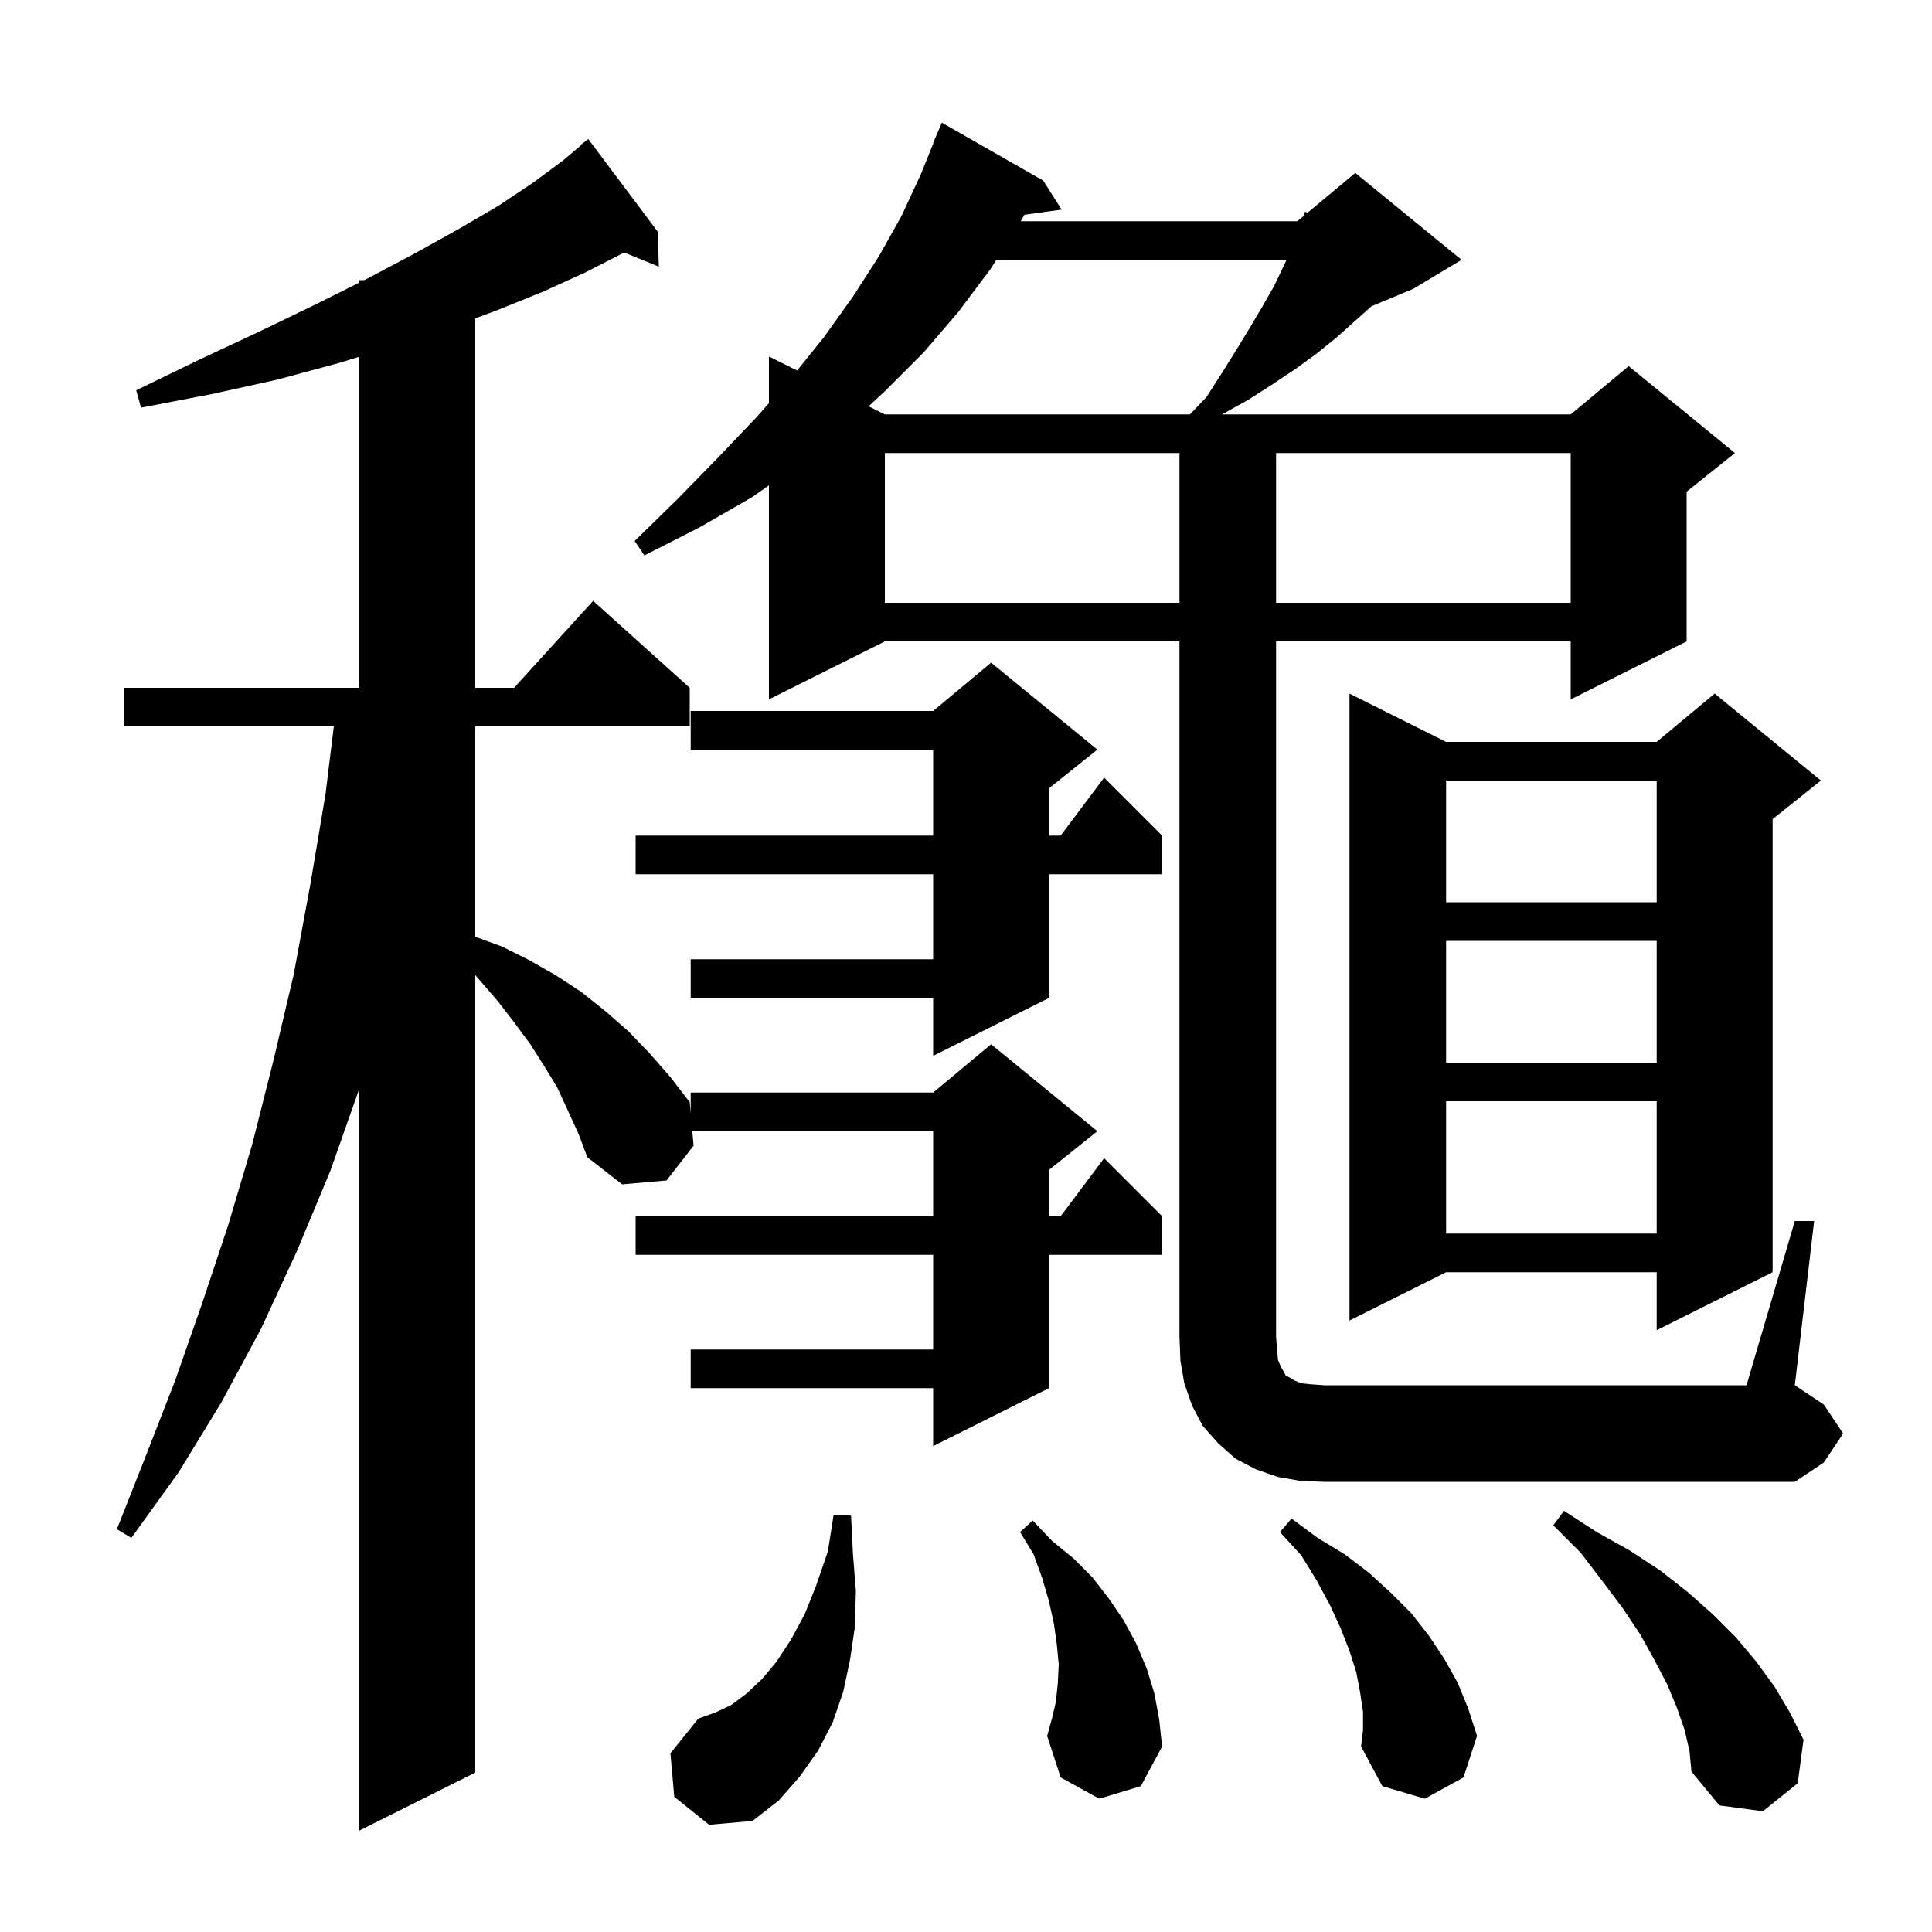 <svg xmlns="http://www.w3.org/2000/svg" xmlns:xlink="http://www.w3.org/1999/xlink" version="1.1" baseProfile="full" viewBox="0 0 200 200" width="200" height="200"><g fill="currentColor"><path d="M 57.7 112.6 L 56.3 110.3 L 54.9 108.1 L 53.2 105.8 L 51.5 103.6 L 49.6 101.4 L 49.2 100.94 L 49.2 183.5 L 37.2 189.5 L 37.2 112.684 L 34.2 121.2 L 30.7 129.6 L 27.0 137.6 L 22.9 145.2 L 18.5 152.4 L 13.6 159.2 L 12.1 158.3 L 15.1 150.7 L 18.1 143.0 L 20.9 135.0 L 23.6 126.9 L 26.1 118.5 L 28.3 109.8 L 30.4 100.9 L 32.1 91.7 L 33.7 82.2 L 34.556 75.2 L 12.8 75.2 L 12.8 71.2 L 37.2 71.2 L 37.2 36.929 L 35.0 37.6 L 28.7 39.3 L 21.9 40.8 L 14.6 42.2 L 14.1 40.4 L 20.7 37.2 L 26.9 34.3 L 32.7 31.5 L 37.2 29.25 L 37.2 29.0 L 37.7 29.0 L 38.1 28.8 L 43.0 26.2 L 47.5 23.7 L 51.6 21.3 L 55.2 18.9 L 58.3 16.6 L 60.139 15.044 L 60.1 15.0 L 60.9 14.4 L 68.1 24.0 L 68.2 27.6 L 64.605 26.136 L 64.5 26.2 L 60.6 28.2 L 56.2 30.2 L 51.5 32.1 L 49.2 32.957 L 49.2 71.2 L 53.218 71.2 L 61.4 62.2 L 71.4 71.2 L 71.4 75.2 L 49.2 75.2 L 49.2 96.973 L 52.0 98.0 L 54.8 99.4 L 57.6 101.0 L 60.2 102.7 L 62.7 104.7 L 65.1 106.8 L 67.3 109.1 L 69.4 111.5 L 71.4 114.1 L 71.5 115.225 L 71.5 113.1 L 96.6 113.1 L 102.6 108.1 L 113.6 117.1 L 108.6 121.1 L 108.6 125.9 L 109.8 125.9 L 114.3 119.9 L 120.3 125.9 L 120.3 129.9 L 108.6 129.9 L 108.6 143.7 L 96.6 149.7 L 96.6 143.7 L 71.5 143.7 L 71.5 139.7 L 96.6 139.7 L 96.6 129.9 L 65.8 129.9 L 65.8 125.9 L 96.6 125.9 L 96.6 117.1 L 71.667 117.1 L 71.8 118.6 L 69.0 122.2 L 64.4 122.6 L 60.8 119.8 L 59.9 117.4 Z M 69.8 186.0 L 69.4 181.5 L 72.3 177.9 L 74.0 177.3 L 75.7 176.5 L 77.3 175.3 L 78.9 173.8 L 80.4 172.0 L 81.9 169.7 L 83.3 167.1 L 84.5 164.1 L 85.7 160.6 L 86.3 156.8 L 88.1 156.9 L 88.3 160.9 L 88.6 164.7 L 88.5 168.4 L 88.0 171.8 L 87.3 175.1 L 86.2 178.3 L 84.7 181.2 L 82.8 183.9 L 80.6 186.4 L 77.9 188.5 L 73.4 188.9 Z M 174.4 179.1 L 173.6 176.8 L 172.6 174.4 L 171.3 171.9 L 169.8 169.2 L 168.0 166.5 L 165.9 163.7 L 163.6 160.7 L 160.8 157.9 L 161.9 156.4 L 165.3 158.6 L 168.7 160.5 L 171.9 162.6 L 174.7 164.8 L 177.3 167.1 L 179.7 169.5 L 181.8 172.0 L 183.7 174.6 L 185.3 177.3 L 186.7 180.1 L 186.1 184.6 L 182.5 187.5 L 178.0 186.9 L 175.1 183.4 L 174.9 181.3 Z M 141.1 177.2 L 140.8 175.2 L 140.4 173.1 L 139.7 170.9 L 138.8 168.6 L 137.7 166.2 L 136.3 163.6 L 134.7 161.0 L 132.5 158.6 L 133.7 157.2 L 136.4 159.2 L 139.2 160.9 L 141.7 162.8 L 144.0 164.9 L 146.1 167.0 L 147.9 169.3 L 149.5 171.7 L 150.9 174.2 L 152.0 176.9 L 152.9 179.7 L 151.5 184.0 L 147.5 186.2 L 143.1 184.9 L 140.9 180.8 L 141.1 179.1 Z M 113.8 186.2 L 109.8 184.0 L 108.4 179.7 L 108.9 177.9 L 109.3 176.2 L 109.5 174.3 L 109.6 172.3 L 109.4 170.2 L 109.1 168.1 L 108.6 165.8 L 107.9 163.4 L 107.0 160.9 L 105.6 158.6 L 106.9 157.4 L 108.9 159.5 L 111.1 161.3 L 113.1 163.3 L 114.8 165.5 L 116.3 167.7 L 117.6 170.1 L 118.7 172.7 L 119.5 175.3 L 120.0 178.0 L 120.3 180.8 L 118.1 184.9 Z M 185.8 126.4 L 187.8 126.4 L 185.8 143.4 L 188.8 145.4 L 190.8 148.4 L 188.8 151.4 L 185.8 153.4 L 137.1 153.4 L 134.6 153.3 L 132.3 152.9 L 130.0 152.1 L 127.9 151.0 L 126.1 149.4 L 124.5 147.6 L 123.4 145.5 L 122.6 143.2 L 122.2 140.9 L 122.1 138.4 L 122.1 66.4 L 91.6 66.4 L 79.6 72.4 L 79.6 50.24 L 77.8 51.5 L 72.4 54.6 L 66.7 57.5 L 65.7 56.0 L 70.2 51.6 L 74.4 47.3 L 78.4 43.1 L 79.6 41.733 L 79.6 36.9 L 82.517 38.358 L 85.3 34.9 L 88.3 30.7 L 91.0 26.5 L 93.3 22.4 L 95.3 18.1 L 96.631 14.811 L 96.6 14.8 L 97.5 12.7 L 108.0 18.7 L 109.9 21.7 L 106.046 22.232 L 105.677 22.9 L 134.3 22.9 L 134.946 22.362 L 135.1 21.9 L 135.336 22.036 L 140.3 17.9 L 151.3 26.9 L 146.3 29.9 L 141.973 31.703 L 138.4 34.9 L 136.3 36.6 L 134.1 38.2 L 131.7 39.8 L 129.2 41.4 L 126.5 42.9 L 162.6 42.9 L 168.6 37.9 L 179.6 46.9 L 174.6 50.9 L 174.6 66.4 L 162.6 72.4 L 162.6 66.4 L 132.1 66.4 L 132.1 138.4 L 132.2 139.7 L 132.3 140.8 L 132.6 141.5 L 132.9 142.0 L 133.1 142.4 L 133.5 142.6 L 134.0 142.9 L 134.7 143.2 L 135.7 143.3 L 137.1 143.4 L 180.8 143.4 Z M 188.5 80.8 L 183.5 84.8 L 183.5 131.7 L 171.5 137.7 L 171.5 131.7 L 149.7 131.7 L 139.7 136.7 L 139.7 71.8 L 149.7 76.8 L 171.5 76.8 L 177.5 71.8 Z M 149.7 114.0 L 149.7 127.7 L 171.5 127.7 L 171.5 114.0 Z M 149.7 97.4 L 149.7 110.0 L 171.5 110.0 L 171.5 97.4 Z M 113.6 77.6 L 108.6 81.6 L 108.6 86.5 L 109.8 86.5 L 114.3 80.5 L 120.3 86.5 L 120.3 90.5 L 108.6 90.5 L 108.6 103.3 L 96.6 109.3 L 96.6 103.3 L 71.5 103.3 L 71.5 99.3 L 96.6 99.3 L 96.6 90.5 L 65.8 90.5 L 65.8 86.5 L 96.6 86.5 L 96.6 77.6 L 71.5 77.6 L 71.5 73.6 L 96.6 73.6 L 102.6 68.6 Z M 149.7 80.8 L 149.7 93.4 L 171.5 93.4 L 171.5 80.8 Z M 91.6 46.9 L 91.6 62.4 L 122.1 62.4 L 122.1 46.9 Z M 132.1 46.9 L 132.1 62.4 L 162.6 62.4 L 162.6 46.9 Z M 103.144 26.9 L 102.5 27.9 L 99.2 32.3 L 95.6 36.5 L 91.6 40.5 L 89.92 42.06 L 91.6 42.9 L 123.182 42.9 L 124.9 41.1 L 126.5 38.6 L 128.0 36.2 L 129.4 33.9 L 130.7 31.7 L 131.9 29.6 L 132.9 27.5 L 133.184 26.9 Z "/></g></svg>